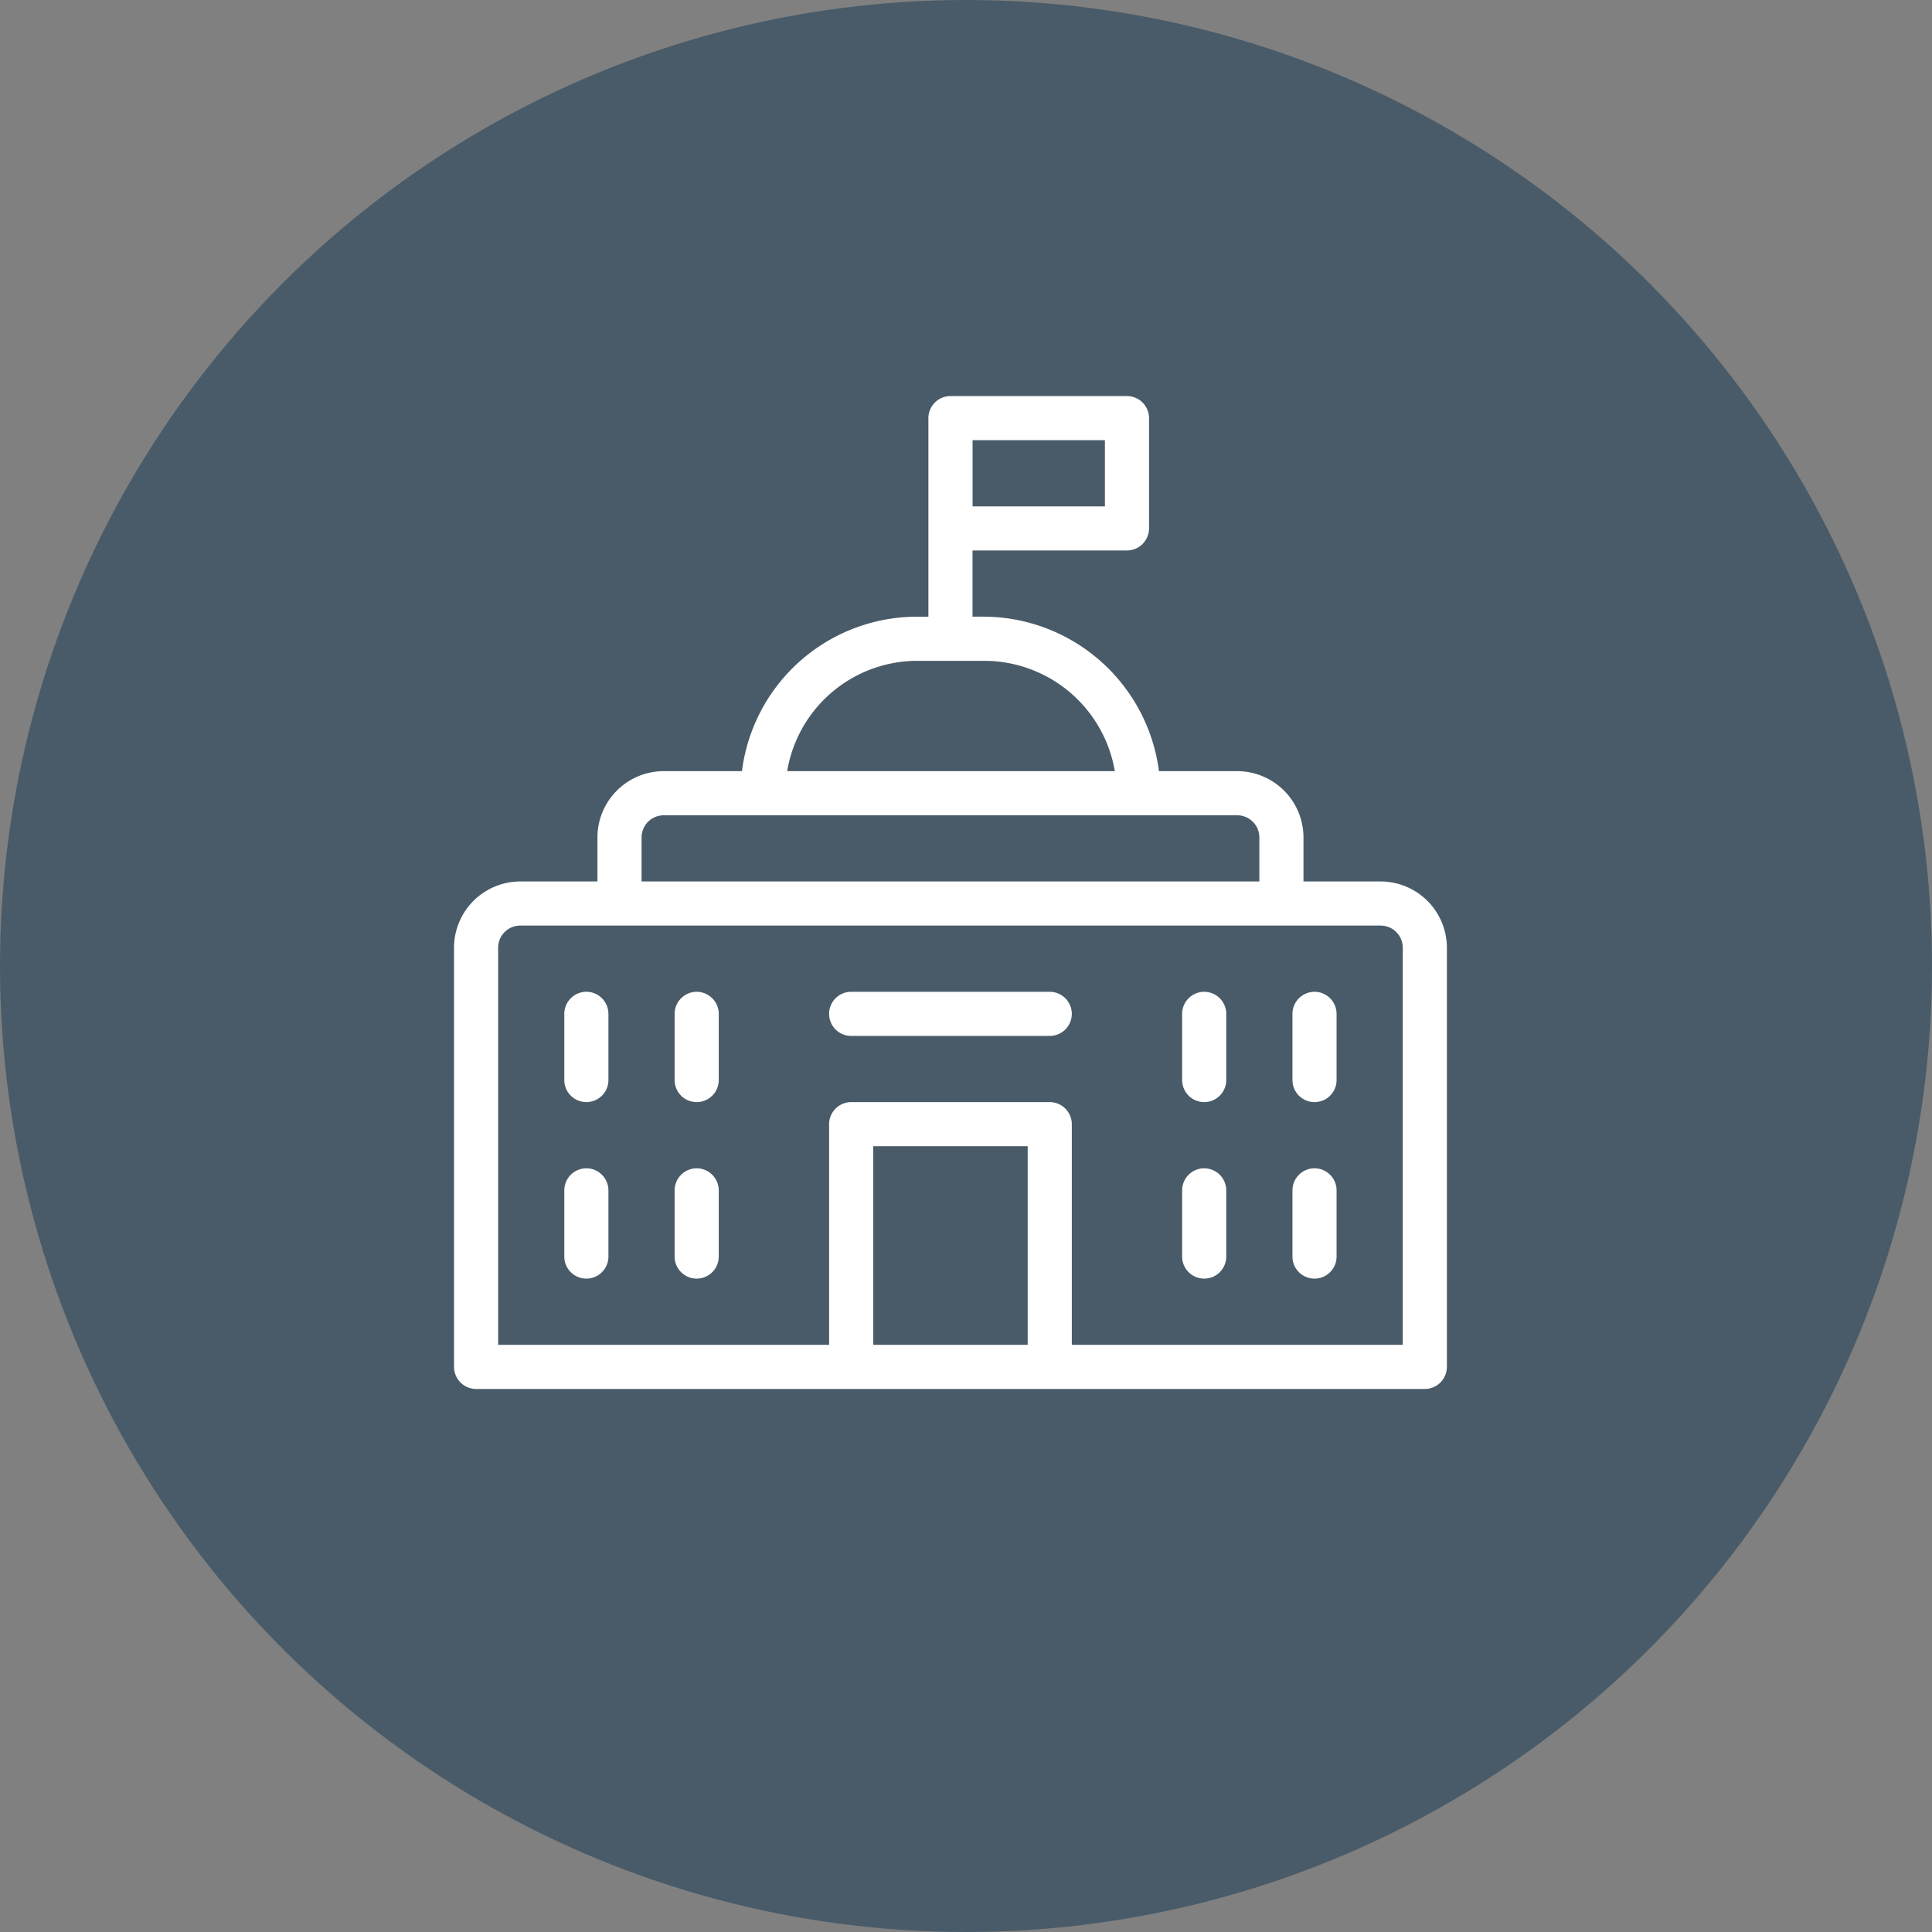 <svg xmlns="http://www.w3.org/2000/svg" xmlns:xlink="http://www.w3.org/1999/xlink" width="200" height="200" viewBox="0 0 200 200">
  <rect x="0" y="0" width="200" height="200" fill="#808080" stroke="none"/>
  <defs>
    <clipPath id="clip-path">
      <rect id="Rectángulo_48" data-name="Rectángulo 48" width="103" height="103" fill="#fff"/>
    </clipPath>
  </defs>
  <g id="Grupo_671" data-name="Grupo 671" transform="translate(-1426 -2089)">
    <circle id="Elipse_6" data-name="Elipse 6" cx="100" cy="100" r="100" transform="translate(1426 2089)" fill="#3f5464" opacity="0.842"/>
    <g id="Grupo_625" data-name="Grupo 625" transform="translate(1473 2130)">
      <g id="Grupo_624" data-name="Grupo 624" clip-path="url(#clip-path)">
        <path id="Trazado_157" data-name="Trazado 157" d="M63.954,63.954a2.291,2.291,0,0,1-2.284,2.284H41.113a2.284,2.284,0,1,1,0-4.568H61.669a2.291,2.291,0,0,1,2.284,2.284M102.782,57.1v43.4a2.291,2.291,0,0,1-2.284,2.284H2.284A2.291,2.291,0,0,1,0,100.5V57.1a6.872,6.872,0,0,1,6.852-6.852h7.994V45.681A6.872,6.872,0,0,1,21.7,38.829h8.108A18.274,18.274,0,0,1,47.965,22.841h1.142V2.284A2.291,2.291,0,0,1,51.391,0H69.664a2.291,2.291,0,0,1,2.284,2.284V13.7a2.291,2.291,0,0,1-2.284,2.284H53.675v6.852h1.142A18.36,18.36,0,0,1,72.976,38.829h8.108a6.872,6.872,0,0,1,6.852,6.852v4.568H95.93a6.872,6.872,0,0,1,6.852,6.852M67.38,4.568h-13.7V11.42h13.7ZM34.489,38.829H68.407a13.726,13.726,0,0,0-13.476-11.42H48.079a13.667,13.667,0,0,0-13.59,11.42M19.414,50.249H83.368V45.681A2.291,2.291,0,0,0,81.084,43.4H21.7a2.291,2.291,0,0,0-2.284,2.284ZM59.385,77.658H43.4V98.214H59.385ZM98.214,57.1a2.291,2.291,0,0,0-2.284-2.284H6.852A2.291,2.291,0,0,0,4.568,57.1V98.214H38.829V75.374a2.291,2.291,0,0,1,2.284-2.284H61.669a2.291,2.291,0,0,1,2.284,2.284V98.214H98.214ZM13.7,61.669a2.291,2.291,0,0,0-2.284,2.284v6.852a2.284,2.284,0,1,0,4.568,0V63.954A2.291,2.291,0,0,0,13.7,61.669m11.42,0a2.291,2.291,0,0,0-2.284,2.284v6.852a2.284,2.284,0,1,0,4.568,0V63.954a2.291,2.291,0,0,0-2.284-2.284M13.7,79.942a2.291,2.291,0,0,0-2.284,2.284v6.852a2.284,2.284,0,0,0,4.568,0V82.226A2.291,2.291,0,0,0,13.7,79.942m11.42,0a2.291,2.291,0,0,0-2.284,2.284v6.852a2.284,2.284,0,0,0,4.568,0V82.226a2.291,2.291,0,0,0-2.284-2.284M77.658,61.669a2.291,2.291,0,0,0-2.284,2.284v6.852a2.284,2.284,0,1,0,4.568,0V63.954a2.291,2.291,0,0,0-2.284-2.284m11.42,0a2.291,2.291,0,0,0-2.284,2.284v6.852a2.284,2.284,0,1,0,4.568,0V63.954a2.291,2.291,0,0,0-2.284-2.284M77.658,79.942a2.291,2.291,0,0,0-2.284,2.284v6.852a2.284,2.284,0,0,0,4.568,0V82.226a2.291,2.291,0,0,0-2.284-2.284m11.42,0a2.291,2.291,0,0,0-2.284,2.284v6.852a2.284,2.284,0,0,0,4.568,0V82.226a2.291,2.291,0,0,0-2.284-2.284" fill="#fff"/>
      </g>
    </g>
  </g>
</svg>

